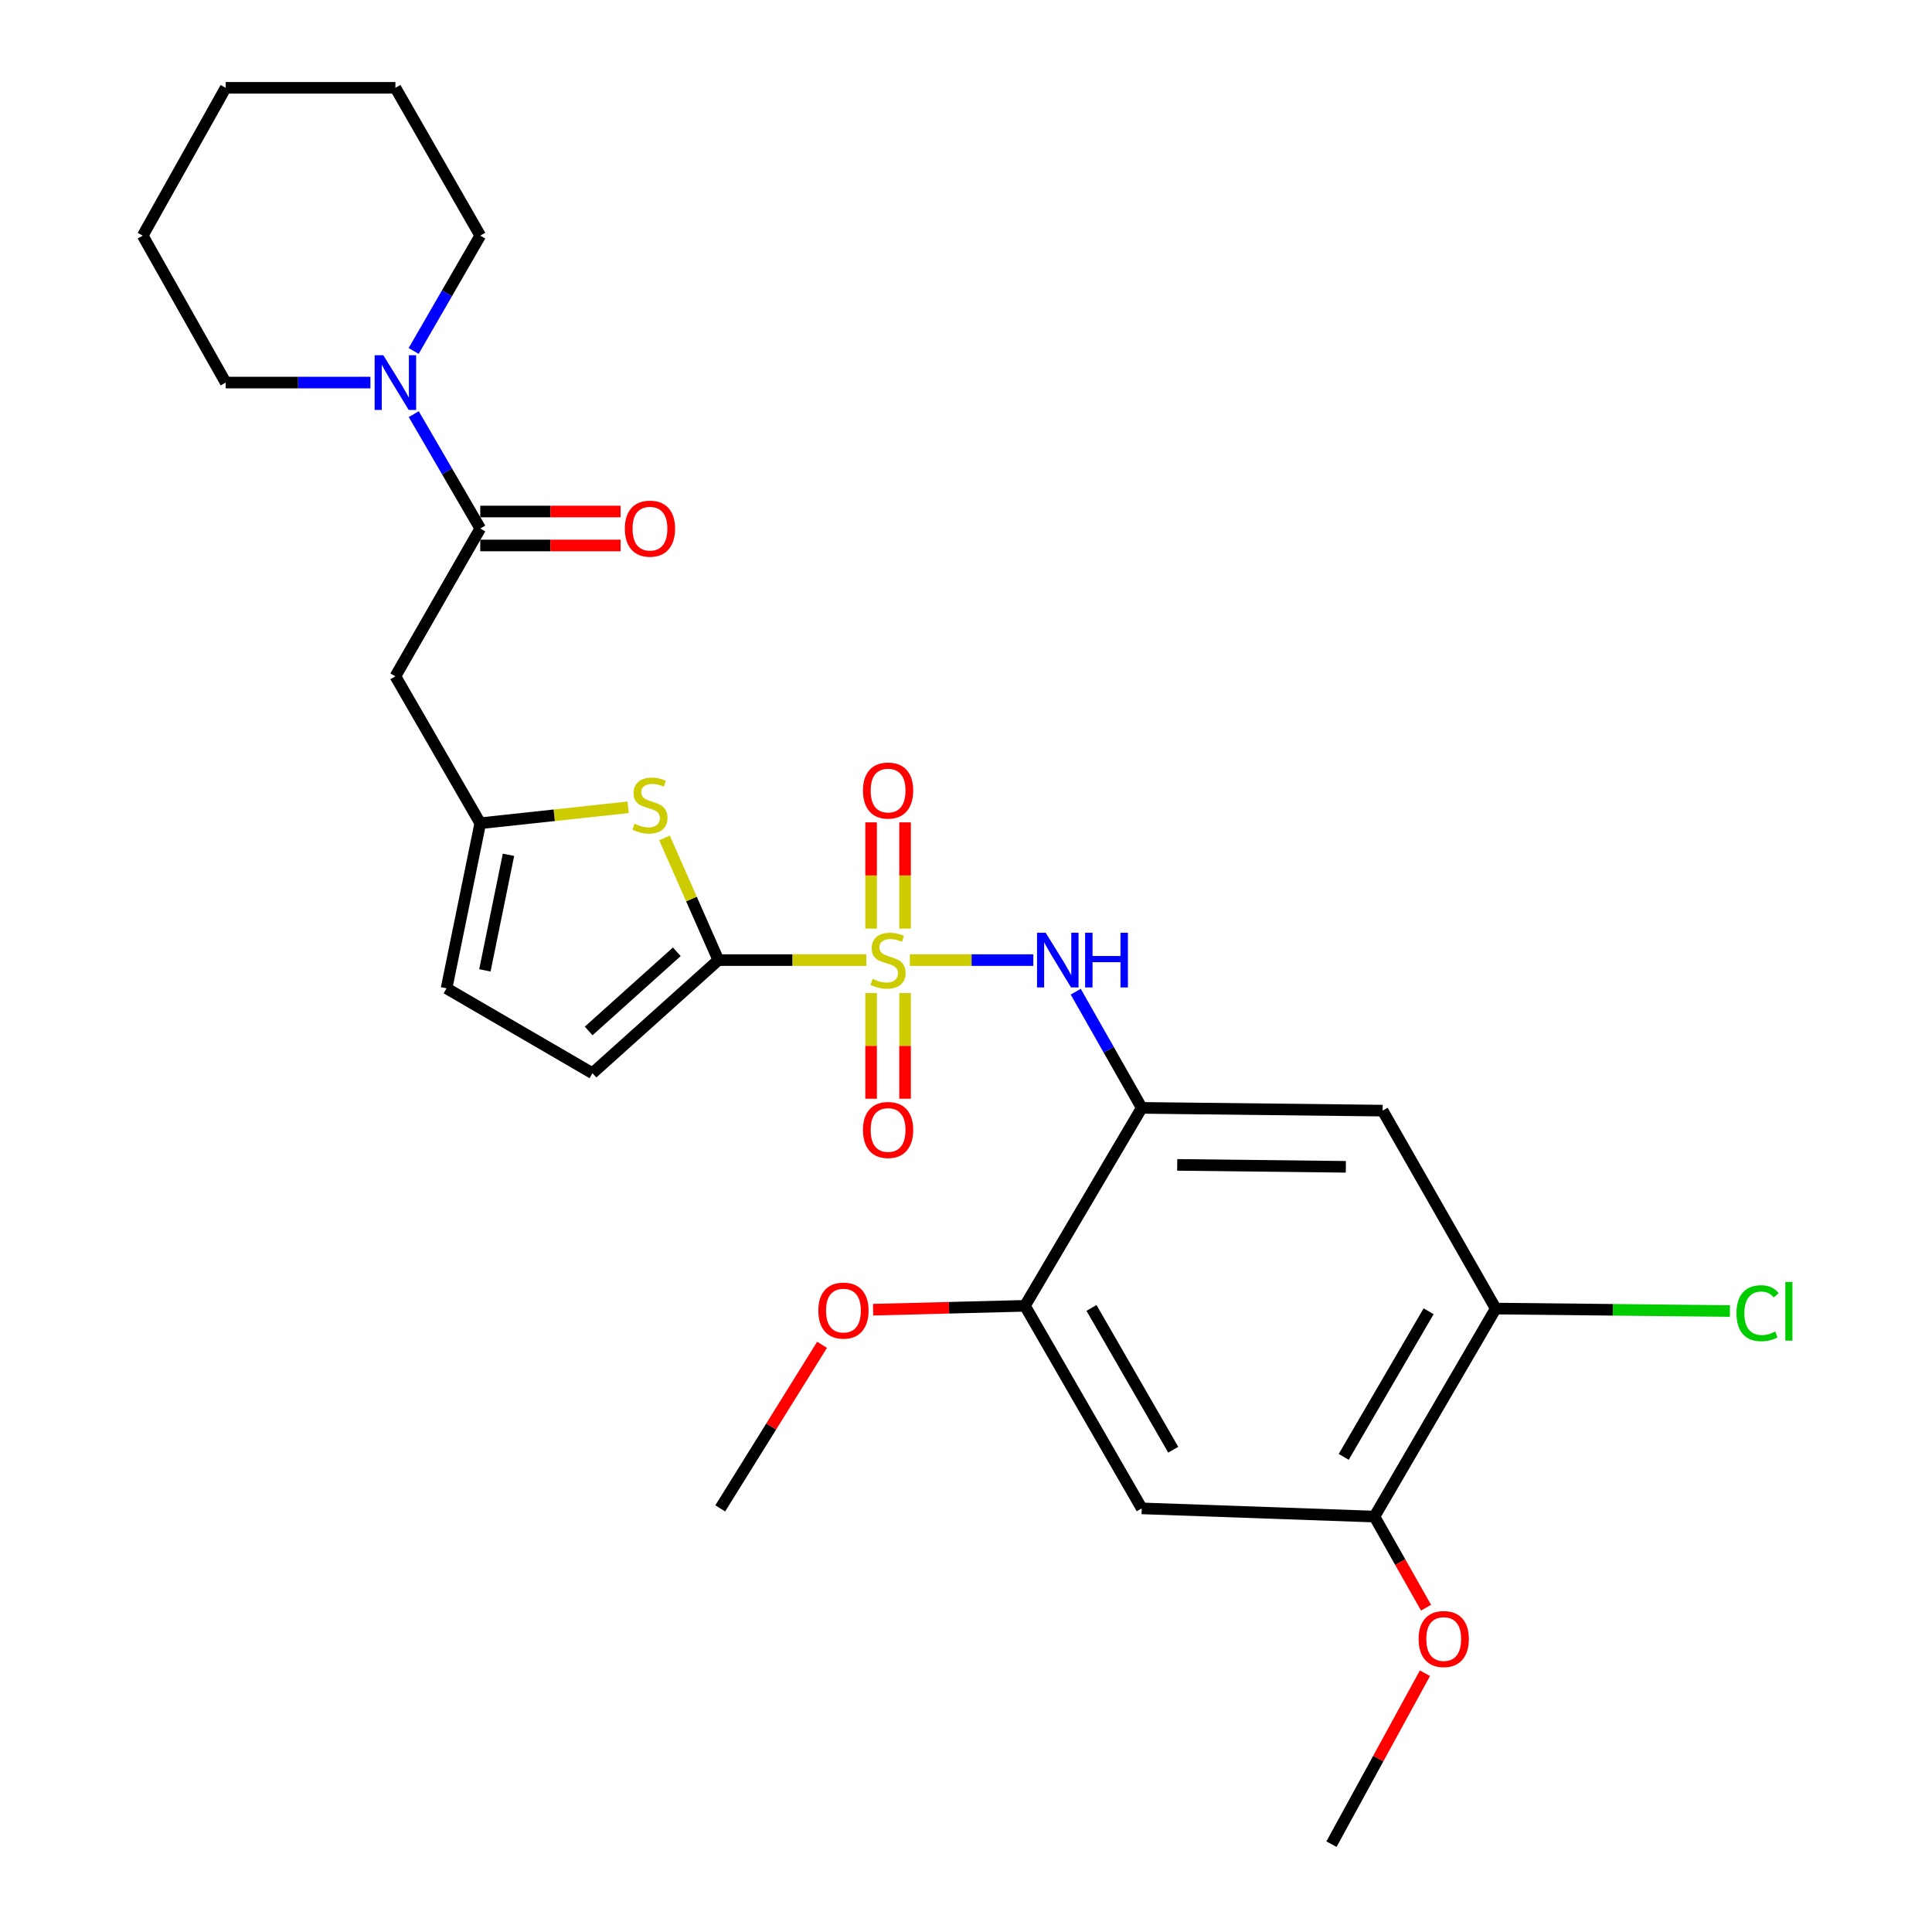 <?xml version='1.0' encoding='iso-8859-1'?>
<svg version='1.1' baseProfile='full'
              xmlns='http://www.w3.org/2000/svg'
                      xmlns:rdkit='http://www.rdkit.org/xml'
                      xmlns:xlink='http://www.w3.org/1999/xlink'
                  xml:space='preserve'
width='1000px' height='1000px' viewBox='0 0 1000 1000'>
<!-- END OF HEADER -->
<rect style='opacity:1.0;fill:#FFFFFF;stroke:none' width='1000' height='1000' x='0' y='0'> </rect>
<path class='bond-0' d='M 448.393,496.943 L 410.111,496.943' style='fill:none;fill-rule:evenodd;stroke:#CCCC00;stroke-width:6px;stroke-linecap:butt;stroke-linejoin:miter;stroke-opacity:1' />
<path class='bond-0' d='M 410.111,496.943 L 371.83,496.943' style='fill:none;fill-rule:evenodd;stroke:#000000;stroke-width:6px;stroke-linecap:butt;stroke-linejoin:miter;stroke-opacity:1' />
<path class='bond-1' d='M 470.945,496.943 L 502.899,496.943' style='fill:none;fill-rule:evenodd;stroke:#CCCC00;stroke-width:6px;stroke-linecap:butt;stroke-linejoin:miter;stroke-opacity:1' />
<path class='bond-1' d='M 502.899,496.943 L 534.853,496.943' style='fill:none;fill-rule:evenodd;stroke:#0000FF;stroke-width:6px;stroke-linecap:butt;stroke-linejoin:miter;stroke-opacity:1' />
<path class='bond-15' d='M 450.879,514.019 L 450.879,541.361' style='fill:none;fill-rule:evenodd;stroke:#CCCC00;stroke-width:6px;stroke-linecap:butt;stroke-linejoin:miter;stroke-opacity:1' />
<path class='bond-15' d='M 450.879,541.361 L 450.879,568.702' style='fill:none;fill-rule:evenodd;stroke:#FF0000;stroke-width:6px;stroke-linecap:butt;stroke-linejoin:miter;stroke-opacity:1' />
<path class='bond-15' d='M 468.458,514.019 L 468.458,541.361' style='fill:none;fill-rule:evenodd;stroke:#CCCC00;stroke-width:6px;stroke-linecap:butt;stroke-linejoin:miter;stroke-opacity:1' />
<path class='bond-15' d='M 468.458,541.361 L 468.458,568.702' style='fill:none;fill-rule:evenodd;stroke:#FF0000;stroke-width:6px;stroke-linecap:butt;stroke-linejoin:miter;stroke-opacity:1' />
<path class='bond-16' d='M 468.458,480.627 L 468.458,453.14' style='fill:none;fill-rule:evenodd;stroke:#CCCC00;stroke-width:6px;stroke-linecap:butt;stroke-linejoin:miter;stroke-opacity:1' />
<path class='bond-16' d='M 468.458,453.14 L 468.458,425.653' style='fill:none;fill-rule:evenodd;stroke:#FF0000;stroke-width:6px;stroke-linecap:butt;stroke-linejoin:miter;stroke-opacity:1' />
<path class='bond-16' d='M 450.879,480.627 L 450.879,453.14' style='fill:none;fill-rule:evenodd;stroke:#CCCC00;stroke-width:6px;stroke-linecap:butt;stroke-linejoin:miter;stroke-opacity:1' />
<path class='bond-16' d='M 450.879,453.14 L 450.879,425.653' style='fill:none;fill-rule:evenodd;stroke:#FF0000;stroke-width:6px;stroke-linecap:butt;stroke-linejoin:miter;stroke-opacity:1' />
<path class='bond-2' d='M 371.83,496.943 L 357.889,465.331' style='fill:none;fill-rule:evenodd;stroke:#000000;stroke-width:6px;stroke-linecap:butt;stroke-linejoin:miter;stroke-opacity:1' />
<path class='bond-2' d='M 357.889,465.331 L 343.947,433.718' style='fill:none;fill-rule:evenodd;stroke:#CCCC00;stroke-width:6px;stroke-linecap:butt;stroke-linejoin:miter;stroke-opacity:1' />
<path class='bond-9' d='M 371.83,496.943 L 306.659,555.483' style='fill:none;fill-rule:evenodd;stroke:#000000;stroke-width:6px;stroke-linecap:butt;stroke-linejoin:miter;stroke-opacity:1' />
<path class='bond-9' d='M 350.307,492.646 L 304.688,533.624' style='fill:none;fill-rule:evenodd;stroke:#000000;stroke-width:6px;stroke-linecap:butt;stroke-linejoin:miter;stroke-opacity:1' />
<path class='bond-3' d='M 556.8,513.302 L 573.879,543.368' style='fill:none;fill-rule:evenodd;stroke:#0000FF;stroke-width:6px;stroke-linecap:butt;stroke-linejoin:miter;stroke-opacity:1' />
<path class='bond-3' d='M 573.879,543.368 L 590.958,573.433' style='fill:none;fill-rule:evenodd;stroke:#000000;stroke-width:6px;stroke-linecap:butt;stroke-linejoin:miter;stroke-opacity:1' />
<path class='bond-5' d='M 325.129,417.86 L 286.854,421.984' style='fill:none;fill-rule:evenodd;stroke:#CCCC00;stroke-width:6px;stroke-linecap:butt;stroke-linejoin:miter;stroke-opacity:1' />
<path class='bond-5' d='M 286.854,421.984 L 248.579,426.108' style='fill:none;fill-rule:evenodd;stroke:#000000;stroke-width:6px;stroke-linecap:butt;stroke-linejoin:miter;stroke-opacity:1' />
<path class='bond-8' d='M 590.958,573.433 L 715.645,574.859' style='fill:none;fill-rule:evenodd;stroke:#000000;stroke-width:6px;stroke-linecap:butt;stroke-linejoin:miter;stroke-opacity:1' />
<path class='bond-8' d='M 609.326,602.944 L 696.607,603.942' style='fill:none;fill-rule:evenodd;stroke:#000000;stroke-width:6px;stroke-linecap:butt;stroke-linejoin:miter;stroke-opacity:1' />
<path class='bond-11' d='M 590.958,573.433 L 530.504,675.892' style='fill:none;fill-rule:evenodd;stroke:#000000;stroke-width:6px;stroke-linecap:butt;stroke-linejoin:miter;stroke-opacity:1' />
<path class='bond-4' d='M 248.579,273.548 L 204.66,350.057' style='fill:none;fill-rule:evenodd;stroke:#000000;stroke-width:6px;stroke-linecap:butt;stroke-linejoin:miter;stroke-opacity:1' />
<path class='bond-7' d='M 248.579,273.548 L 231.371,243.953' style='fill:none;fill-rule:evenodd;stroke:#000000;stroke-width:6px;stroke-linecap:butt;stroke-linejoin:miter;stroke-opacity:1' />
<path class='bond-7' d='M 231.371,243.953 L 214.163,214.359' style='fill:none;fill-rule:evenodd;stroke:#0000FF;stroke-width:6px;stroke-linecap:butt;stroke-linejoin:miter;stroke-opacity:1' />
<path class='bond-17' d='M 248.579,282.337 L 284.9,282.337' style='fill:none;fill-rule:evenodd;stroke:#000000;stroke-width:6px;stroke-linecap:butt;stroke-linejoin:miter;stroke-opacity:1' />
<path class='bond-17' d='M 284.9,282.337 L 321.221,282.337' style='fill:none;fill-rule:evenodd;stroke:#FF0000;stroke-width:6px;stroke-linecap:butt;stroke-linejoin:miter;stroke-opacity:1' />
<path class='bond-17' d='M 248.579,264.758 L 284.9,264.758' style='fill:none;fill-rule:evenodd;stroke:#000000;stroke-width:6px;stroke-linecap:butt;stroke-linejoin:miter;stroke-opacity:1' />
<path class='bond-17' d='M 284.9,264.758 L 321.221,264.758' style='fill:none;fill-rule:evenodd;stroke:#FF0000;stroke-width:6px;stroke-linecap:butt;stroke-linejoin:miter;stroke-opacity:1' />
<path class='bond-6' d='M 248.579,426.108 L 204.66,350.057' style='fill:none;fill-rule:evenodd;stroke:#000000;stroke-width:6px;stroke-linecap:butt;stroke-linejoin:miter;stroke-opacity:1' />
<path class='bond-28' d='M 248.579,426.108 L 231.136,511.563' style='fill:none;fill-rule:evenodd;stroke:#000000;stroke-width:6px;stroke-linecap:butt;stroke-linejoin:miter;stroke-opacity:1' />
<path class='bond-28' d='M 263.187,442.442 L 250.977,502.261' style='fill:none;fill-rule:evenodd;stroke:#000000;stroke-width:6px;stroke-linecap:butt;stroke-linejoin:miter;stroke-opacity:1' />
<path class='bond-21' d='M 191.723,198.015 L 154.267,198.015' style='fill:none;fill-rule:evenodd;stroke:#0000FF;stroke-width:6px;stroke-linecap:butt;stroke-linejoin:miter;stroke-opacity:1' />
<path class='bond-21' d='M 154.267,198.015 L 116.811,198.015' style='fill:none;fill-rule:evenodd;stroke:#000000;stroke-width:6px;stroke-linecap:butt;stroke-linejoin:miter;stroke-opacity:1' />
<path class='bond-22' d='M 214.105,181.659 L 231.342,151.812' style='fill:none;fill-rule:evenodd;stroke:#0000FF;stroke-width:6px;stroke-linecap:butt;stroke-linejoin:miter;stroke-opacity:1' />
<path class='bond-22' d='M 231.342,151.812 L 248.579,121.964' style='fill:none;fill-rule:evenodd;stroke:#000000;stroke-width:6px;stroke-linecap:butt;stroke-linejoin:miter;stroke-opacity:1' />
<path class='bond-12' d='M 715.645,574.859 L 774.184,677.318' style='fill:none;fill-rule:evenodd;stroke:#000000;stroke-width:6px;stroke-linecap:butt;stroke-linejoin:miter;stroke-opacity:1' />
<path class='bond-14' d='M 306.659,555.483 L 231.136,511.563' style='fill:none;fill-rule:evenodd;stroke:#000000;stroke-width:6px;stroke-linecap:butt;stroke-linejoin:miter;stroke-opacity:1' />
<path class='bond-10' d='M 590.958,780.734 L 530.504,675.892' style='fill:none;fill-rule:evenodd;stroke:#000000;stroke-width:6px;stroke-linecap:butt;stroke-linejoin:miter;stroke-opacity:1' />
<path class='bond-10' d='M 607.271,750.372 L 564.954,676.983' style='fill:none;fill-rule:evenodd;stroke:#000000;stroke-width:6px;stroke-linecap:butt;stroke-linejoin:miter;stroke-opacity:1' />
<path class='bond-13' d='M 590.958,780.734 L 711.406,784.982' style='fill:none;fill-rule:evenodd;stroke:#000000;stroke-width:6px;stroke-linecap:butt;stroke-linejoin:miter;stroke-opacity:1' />
<path class='bond-19' d='M 530.504,675.892 L 491.207,676.893' style='fill:none;fill-rule:evenodd;stroke:#000000;stroke-width:6px;stroke-linecap:butt;stroke-linejoin:miter;stroke-opacity:1' />
<path class='bond-19' d='M 491.207,676.893 L 451.911,677.894' style='fill:none;fill-rule:evenodd;stroke:#FF0000;stroke-width:6px;stroke-linecap:butt;stroke-linejoin:miter;stroke-opacity:1' />
<path class='bond-18' d='M 774.184,677.318 L 834.799,677.951' style='fill:none;fill-rule:evenodd;stroke:#000000;stroke-width:6px;stroke-linecap:butt;stroke-linejoin:miter;stroke-opacity:1' />
<path class='bond-18' d='M 834.799,677.951 L 895.413,678.584' style='fill:none;fill-rule:evenodd;stroke:#00CC00;stroke-width:6px;stroke-linecap:butt;stroke-linejoin:miter;stroke-opacity:1' />
<path class='bond-29' d='M 774.184,677.318 L 711.406,784.982' style='fill:none;fill-rule:evenodd;stroke:#000000;stroke-width:6px;stroke-linecap:butt;stroke-linejoin:miter;stroke-opacity:1' />
<path class='bond-29' d='M 739.457,678.709 L 695.512,754.074' style='fill:none;fill-rule:evenodd;stroke:#000000;stroke-width:6px;stroke-linecap:butt;stroke-linejoin:miter;stroke-opacity:1' />
<path class='bond-20' d='M 711.406,784.982 L 724.765,808.561' style='fill:none;fill-rule:evenodd;stroke:#000000;stroke-width:6px;stroke-linecap:butt;stroke-linejoin:miter;stroke-opacity:1' />
<path class='bond-20' d='M 724.765,808.561 L 738.124,832.139' style='fill:none;fill-rule:evenodd;stroke:#FF0000;stroke-width:6px;stroke-linecap:butt;stroke-linejoin:miter;stroke-opacity:1' />
<path class='bond-24' d='M 425.497,696.062 L 399.147,738.398' style='fill:none;fill-rule:evenodd;stroke:#FF0000;stroke-width:6px;stroke-linecap:butt;stroke-linejoin:miter;stroke-opacity:1' />
<path class='bond-24' d='M 399.147,738.398 L 372.797,780.734' style='fill:none;fill-rule:evenodd;stroke:#000000;stroke-width:6px;stroke-linecap:butt;stroke-linejoin:miter;stroke-opacity:1' />
<path class='bond-23' d='M 737.543,866.066 L 713.356,910.306' style='fill:none;fill-rule:evenodd;stroke:#FF0000;stroke-width:6px;stroke-linecap:butt;stroke-linejoin:miter;stroke-opacity:1' />
<path class='bond-23' d='M 713.356,910.306 L 689.168,954.545' style='fill:none;fill-rule:evenodd;stroke:#000000;stroke-width:6px;stroke-linecap:butt;stroke-linejoin:miter;stroke-opacity:1' />
<path class='bond-25' d='M 116.811,198.015 L 73.878,121.964' style='fill:none;fill-rule:evenodd;stroke:#000000;stroke-width:6px;stroke-linecap:butt;stroke-linejoin:miter;stroke-opacity:1' />
<path class='bond-26' d='M 248.579,121.964 L 204.66,45.455' style='fill:none;fill-rule:evenodd;stroke:#000000;stroke-width:6px;stroke-linecap:butt;stroke-linejoin:miter;stroke-opacity:1' />
<path class='bond-30' d='M 73.878,121.964 L 116.811,45.455' style='fill:none;fill-rule:evenodd;stroke:#000000;stroke-width:6px;stroke-linecap:butt;stroke-linejoin:miter;stroke-opacity:1' />
<path class='bond-27' d='M 204.66,45.455 L 116.811,45.455' style='fill:none;fill-rule:evenodd;stroke:#000000;stroke-width:6px;stroke-linecap:butt;stroke-linejoin:miter;stroke-opacity:1' />
<path  class='atom-0' d='M 451.669 506.663
Q 451.989 506.783, 453.309 507.343
Q 454.629 507.903, 456.069 508.263
Q 457.549 508.583, 458.989 508.583
Q 461.669 508.583, 463.229 507.303
Q 464.789 505.983, 464.789 503.703
Q 464.789 502.143, 463.989 501.183
Q 463.229 500.223, 462.029 499.703
Q 460.829 499.183, 458.829 498.583
Q 456.309 497.823, 454.789 497.103
Q 453.309 496.383, 452.229 494.863
Q 451.189 493.343, 451.189 490.783
Q 451.189 487.223, 453.589 485.023
Q 456.029 482.823, 460.829 482.823
Q 464.109 482.823, 467.829 484.383
L 466.909 487.463
Q 463.509 486.063, 460.949 486.063
Q 458.189 486.063, 456.669 487.223
Q 455.149 488.343, 455.189 490.303
Q 455.189 491.823, 455.949 492.743
Q 456.749 493.663, 457.869 494.183
Q 459.029 494.703, 460.949 495.303
Q 463.509 496.103, 465.029 496.903
Q 466.549 497.703, 467.629 499.343
Q 468.749 500.943, 468.749 503.703
Q 468.749 507.623, 466.109 509.743
Q 463.509 511.823, 459.149 511.823
Q 456.629 511.823, 454.709 511.263
Q 452.829 510.743, 450.589 509.823
L 451.669 506.663
' fill='#CCCC00'/>
<path  class='atom-2' d='M 541.247 482.783
L 550.527 497.783
Q 551.447 499.263, 552.927 501.943
Q 554.407 504.623, 554.487 504.783
L 554.487 482.783
L 558.247 482.783
L 558.247 511.103
L 554.367 511.103
L 544.407 494.703
Q 543.247 492.783, 542.007 490.583
Q 540.807 488.383, 540.447 487.703
L 540.447 511.103
L 536.767 511.103
L 536.767 482.783
L 541.247 482.783
' fill='#0000FF'/>
<path  class='atom-2' d='M 561.647 482.783
L 565.487 482.783
L 565.487 494.823
L 579.967 494.823
L 579.967 482.783
L 583.807 482.783
L 583.807 511.103
L 579.967 511.103
L 579.967 498.023
L 565.487 498.023
L 565.487 511.103
L 561.647 511.103
L 561.647 482.783
' fill='#0000FF'/>
<path  class='atom-3' d='M 328.417 426.364
Q 328.737 426.484, 330.057 427.044
Q 331.377 427.604, 332.817 427.964
Q 334.297 428.284, 335.737 428.284
Q 338.417 428.284, 339.977 427.004
Q 341.537 425.684, 341.537 423.404
Q 341.537 421.844, 340.737 420.884
Q 339.977 419.924, 338.777 419.404
Q 337.577 418.884, 335.577 418.284
Q 333.057 417.524, 331.537 416.804
Q 330.057 416.084, 328.977 414.564
Q 327.937 413.044, 327.937 410.484
Q 327.937 406.924, 330.337 404.724
Q 332.777 402.524, 337.577 402.524
Q 340.857 402.524, 344.577 404.084
L 343.657 407.164
Q 340.257 405.764, 337.697 405.764
Q 334.937 405.764, 333.417 406.924
Q 331.897 408.044, 331.937 410.004
Q 331.937 411.524, 332.697 412.444
Q 333.497 413.364, 334.617 413.884
Q 335.777 414.404, 337.697 415.004
Q 340.257 415.804, 341.777 416.604
Q 343.297 417.404, 344.377 419.044
Q 345.497 420.644, 345.497 423.404
Q 345.497 427.324, 342.857 429.444
Q 340.257 431.524, 335.897 431.524
Q 333.377 431.524, 331.457 430.964
Q 329.577 430.444, 327.337 429.524
L 328.417 426.364
' fill='#CCCC00'/>
<path  class='atom-8' d='M 198.4 183.855
L 207.68 198.855
Q 208.6 200.335, 210.08 203.015
Q 211.56 205.695, 211.64 205.855
L 211.64 183.855
L 215.4 183.855
L 215.4 212.175
L 211.52 212.175
L 201.56 195.775
Q 200.4 193.855, 199.16 191.655
Q 197.96 189.455, 197.6 188.775
L 197.6 212.175
L 193.92 212.175
L 193.92 183.855
L 198.4 183.855
' fill='#0000FF'/>
<path  class='atom-16' d='M 446.669 584.871
Q 446.669 578.071, 450.029 574.271
Q 453.389 570.471, 459.669 570.471
Q 465.949 570.471, 469.309 574.271
Q 472.669 578.071, 472.669 584.871
Q 472.669 591.751, 469.269 595.671
Q 465.869 599.551, 459.669 599.551
Q 453.429 599.551, 450.029 595.671
Q 446.669 591.791, 446.669 584.871
M 459.669 596.351
Q 463.989 596.351, 466.309 593.471
Q 468.669 590.551, 468.669 584.871
Q 468.669 579.311, 466.309 576.511
Q 463.989 573.671, 459.669 573.671
Q 455.349 573.671, 452.989 576.471
Q 450.669 579.271, 450.669 584.871
Q 450.669 590.591, 452.989 593.471
Q 455.349 596.351, 459.669 596.351
' fill='#FF0000'/>
<path  class='atom-17' d='M 446.669 409.185
Q 446.669 402.385, 450.029 398.585
Q 453.389 394.785, 459.669 394.785
Q 465.949 394.785, 469.309 398.585
Q 472.669 402.385, 472.669 409.185
Q 472.669 416.065, 469.269 419.985
Q 465.869 423.865, 459.669 423.865
Q 453.429 423.865, 450.029 419.985
Q 446.669 416.105, 446.669 409.185
M 459.669 420.665
Q 463.989 420.665, 466.309 417.785
Q 468.669 414.865, 468.669 409.185
Q 468.669 403.625, 466.309 400.825
Q 463.989 397.985, 459.669 397.985
Q 455.349 397.985, 452.989 400.785
Q 450.669 403.585, 450.669 409.185
Q 450.669 414.905, 452.989 417.785
Q 455.349 420.665, 459.669 420.665
' fill='#FF0000'/>
<path  class='atom-18' d='M 323.417 273.628
Q 323.417 266.828, 326.777 263.028
Q 330.137 259.228, 336.417 259.228
Q 342.697 259.228, 346.057 263.028
Q 349.417 266.828, 349.417 273.628
Q 349.417 280.508, 346.017 284.428
Q 342.617 288.308, 336.417 288.308
Q 330.177 288.308, 326.777 284.428
Q 323.417 280.548, 323.417 273.628
M 336.417 285.108
Q 340.737 285.108, 343.057 282.228
Q 345.417 279.308, 345.417 273.628
Q 345.417 268.068, 343.057 265.268
Q 340.737 262.428, 336.417 262.428
Q 332.097 262.428, 329.737 265.228
Q 327.417 268.028, 327.417 273.628
Q 327.417 279.348, 329.737 282.228
Q 332.097 285.108, 336.417 285.108
' fill='#FF0000'/>
<path  class='atom-19' d='M 898.802 679.714
Q 898.802 672.674, 902.082 668.994
Q 905.402 665.274, 911.682 665.274
Q 917.522 665.274, 920.642 669.394
L 918.002 671.554
Q 915.722 668.554, 911.682 668.554
Q 907.402 668.554, 905.122 671.434
Q 902.882 674.274, 902.882 679.714
Q 902.882 685.314, 905.202 688.194
Q 907.562 691.074, 912.122 691.074
Q 915.242 691.074, 918.882 689.194
L 920.002 692.194
Q 918.522 693.154, 916.282 693.714
Q 914.042 694.274, 911.562 694.274
Q 905.402 694.274, 902.082 690.514
Q 898.802 686.754, 898.802 679.714
' fill='#00CC00'/>
<path  class='atom-19' d='M 924.082 663.554
L 927.762 663.554
L 927.762 693.914
L 924.082 693.914
L 924.082 663.554
' fill='#00CC00'/>
<path  class='atom-20' d='M 423.562 678.365
Q 423.562 671.565, 426.922 667.765
Q 430.282 663.965, 436.562 663.965
Q 442.842 663.965, 446.202 667.765
Q 449.562 671.565, 449.562 678.365
Q 449.562 685.245, 446.162 689.165
Q 442.762 693.045, 436.562 693.045
Q 430.322 693.045, 426.922 689.165
Q 423.562 685.285, 423.562 678.365
M 436.562 689.845
Q 440.882 689.845, 443.202 686.965
Q 445.562 684.045, 445.562 678.365
Q 445.562 672.805, 443.202 670.005
Q 440.882 667.165, 436.562 667.165
Q 432.242 667.165, 429.882 669.965
Q 427.562 672.765, 427.562 678.365
Q 427.562 684.085, 429.882 686.965
Q 432.242 689.845, 436.562 689.845
' fill='#FF0000'/>
<path  class='atom-21' d='M 734.268 848.358
Q 734.268 841.558, 737.628 837.758
Q 740.988 833.958, 747.268 833.958
Q 753.548 833.958, 756.908 837.758
Q 760.268 841.558, 760.268 848.358
Q 760.268 855.238, 756.868 859.158
Q 753.468 863.038, 747.268 863.038
Q 741.028 863.038, 737.628 859.158
Q 734.268 855.278, 734.268 848.358
M 747.268 859.838
Q 751.588 859.838, 753.908 856.958
Q 756.268 854.038, 756.268 848.358
Q 756.268 842.798, 753.908 839.998
Q 751.588 837.158, 747.268 837.158
Q 742.948 837.158, 740.588 839.958
Q 738.268 842.758, 738.268 848.358
Q 738.268 854.078, 740.588 856.958
Q 742.948 859.838, 747.268 859.838
' fill='#FF0000'/>
</svg>
